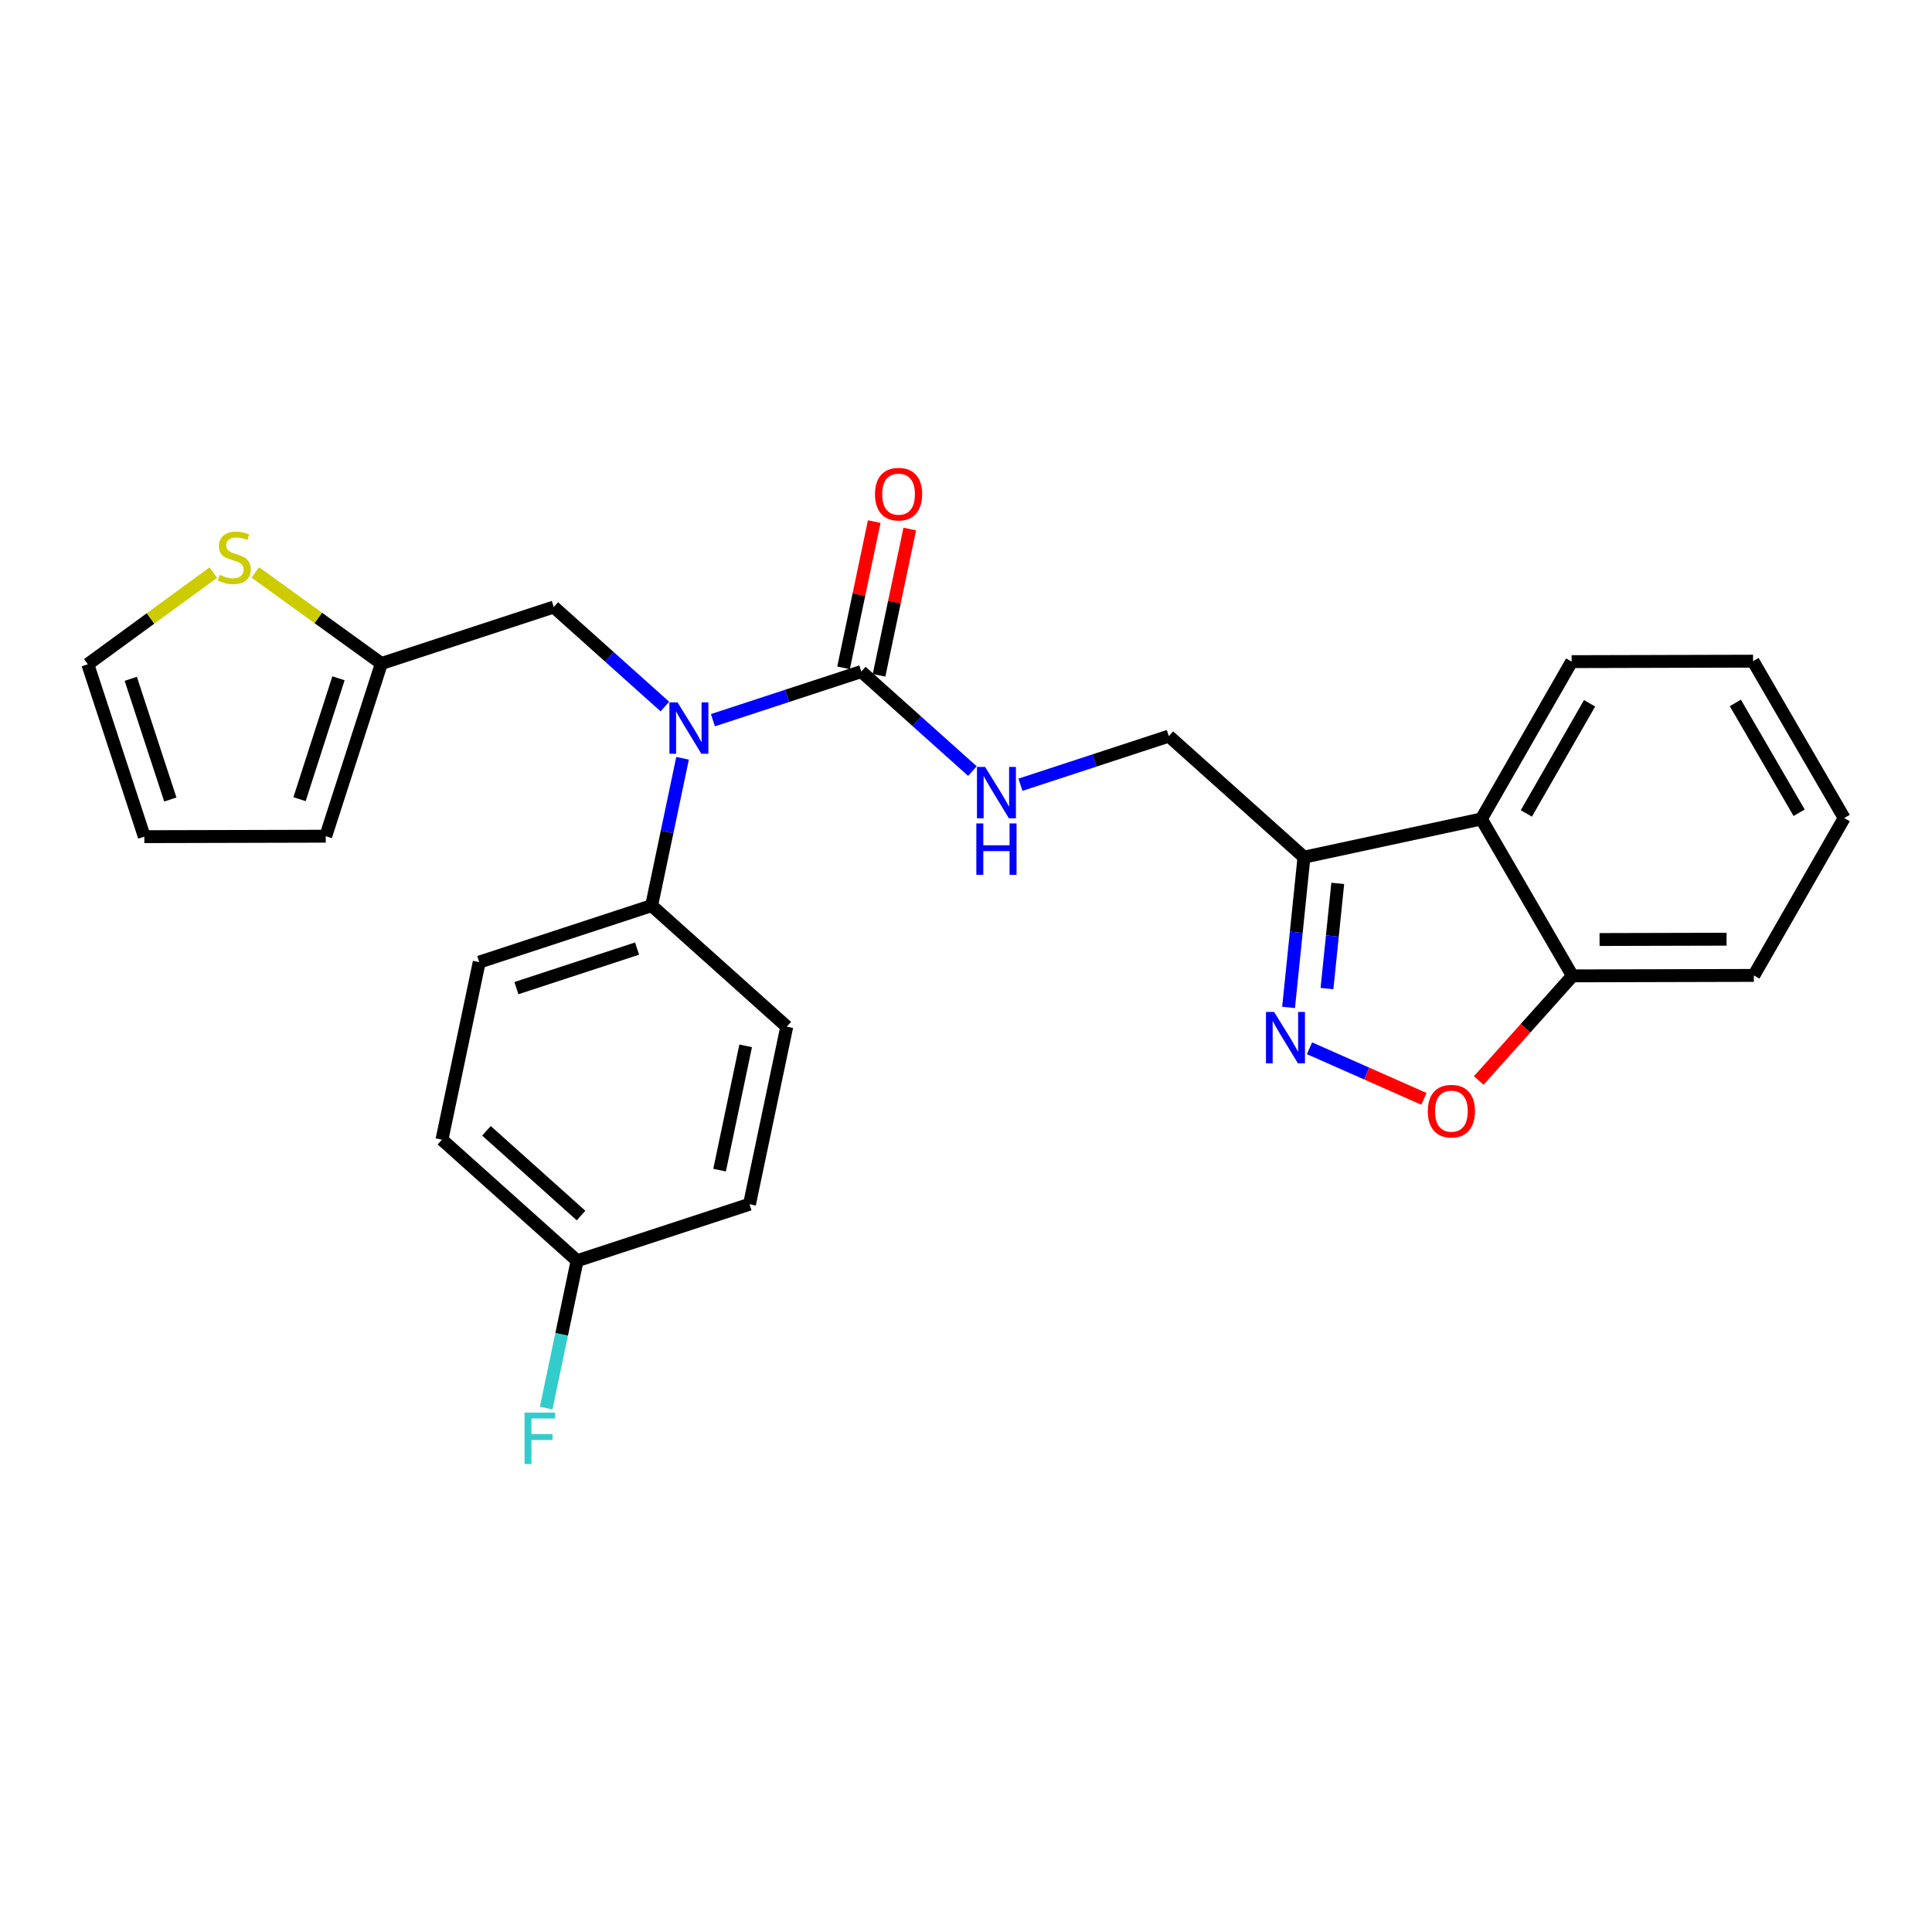 <?xml version='1.0' encoding='iso-8859-1'?>
<svg version='1.1' baseProfile='full'
              xmlns='http://www.w3.org/2000/svg'
                      xmlns:rdkit='http://www.rdkit.org/xml'
                      xmlns:xlink='http://www.w3.org/1999/xlink'
                  xml:space='preserve'
width='300px' height='300px' viewBox='0 0 300 300'>
<!-- END OF HEADER -->
<rect style='opacity:1.0;fill:#FFFFFF;stroke:none' width='300' height='300' x='0' y='0'> </rect>
<rect style='opacity:1.0;fill:#FFFFFF;stroke:none' width='300' height='300' x='0' y='0'> </rect>
<path class='bond-0 atom-0 atom-1' d='M 135.752,80.993 L 133.369,92.347' style='fill:none;fill-rule:evenodd;stroke:#FF0000;stroke-width:2.0px;stroke-linecap:butt;stroke-linejoin:miter;stroke-opacity:1' />
<path class='bond-0 atom-0 atom-1' d='M 133.369,92.347 L 130.986,103.701' style='fill:none;fill-rule:evenodd;stroke:#000000;stroke-width:2.0px;stroke-linecap:butt;stroke-linejoin:miter;stroke-opacity:1' />
<path class='bond-0 atom-0 atom-1' d='M 141.266,82.15 L 138.883,93.504' style='fill:none;fill-rule:evenodd;stroke:#FF0000;stroke-width:2.0px;stroke-linecap:butt;stroke-linejoin:miter;stroke-opacity:1' />
<path class='bond-0 atom-0 atom-1' d='M 138.883,93.504 L 136.5,104.858' style='fill:none;fill-rule:evenodd;stroke:#000000;stroke-width:2.0px;stroke-linecap:butt;stroke-linejoin:miter;stroke-opacity:1' />
<path class='bond-1 atom-1 atom-2' d='M 133.743,104.28 L 142.37,112.007' style='fill:none;fill-rule:evenodd;stroke:#000000;stroke-width:2.0px;stroke-linecap:butt;stroke-linejoin:miter;stroke-opacity:1' />
<path class='bond-1 atom-1 atom-2' d='M 142.37,112.007 L 150.996,119.735' style='fill:none;fill-rule:evenodd;stroke:#0000FF;stroke-width:2.0px;stroke-linecap:butt;stroke-linejoin:miter;stroke-opacity:1' />
<path class='bond-12 atom-1 atom-13' d='M 133.743,104.28 L 122.223,108.055' style='fill:none;fill-rule:evenodd;stroke:#000000;stroke-width:2.0px;stroke-linecap:butt;stroke-linejoin:miter;stroke-opacity:1' />
<path class='bond-12 atom-1 atom-13' d='M 122.223,108.055 L 110.702,111.831' style='fill:none;fill-rule:evenodd;stroke:#0000FF;stroke-width:2.0px;stroke-linecap:butt;stroke-linejoin:miter;stroke-opacity:1' />
<path class='bond-2 atom-2 atom-3' d='M 158.456,121.854 L 169.976,118.078' style='fill:none;fill-rule:evenodd;stroke:#0000FF;stroke-width:2.0px;stroke-linecap:butt;stroke-linejoin:miter;stroke-opacity:1' />
<path class='bond-2 atom-2 atom-3' d='M 169.976,118.078 L 181.497,114.303' style='fill:none;fill-rule:evenodd;stroke:#000000;stroke-width:2.0px;stroke-linecap:butt;stroke-linejoin:miter;stroke-opacity:1' />
<path class='bond-3 atom-3 atom-4' d='M 181.497,114.303 L 202.48,133.1' style='fill:none;fill-rule:evenodd;stroke:#000000;stroke-width:2.0px;stroke-linecap:butt;stroke-linejoin:miter;stroke-opacity:1' />
<path class='bond-4 atom-4 atom-5' d='M 202.48,133.1 L 201.284,144.765' style='fill:none;fill-rule:evenodd;stroke:#000000;stroke-width:2.0px;stroke-linecap:butt;stroke-linejoin:miter;stroke-opacity:1' />
<path class='bond-4 atom-4 atom-5' d='M 201.284,144.765 L 200.088,156.431' style='fill:none;fill-rule:evenodd;stroke:#0000FF;stroke-width:2.0px;stroke-linecap:butt;stroke-linejoin:miter;stroke-opacity:1' />
<path class='bond-4 atom-4 atom-5' d='M 207.726,137.174 L 206.889,145.34' style='fill:none;fill-rule:evenodd;stroke:#000000;stroke-width:2.0px;stroke-linecap:butt;stroke-linejoin:miter;stroke-opacity:1' />
<path class='bond-4 atom-4 atom-5' d='M 206.889,145.34 L 206.052,153.506' style='fill:none;fill-rule:evenodd;stroke:#0000FF;stroke-width:2.0px;stroke-linecap:butt;stroke-linejoin:miter;stroke-opacity:1' />
<path class='bond-26 atom-12 atom-4' d='M 230.021,127.172 L 202.48,133.1' style='fill:none;fill-rule:evenodd;stroke:#000000;stroke-width:2.0px;stroke-linecap:butt;stroke-linejoin:miter;stroke-opacity:1' />
<path class='bond-5 atom-5 atom-6' d='M 203.337,162.773 L 212.222,166.702' style='fill:none;fill-rule:evenodd;stroke:#0000FF;stroke-width:2.0px;stroke-linecap:butt;stroke-linejoin:miter;stroke-opacity:1' />
<path class='bond-5 atom-5 atom-6' d='M 212.222,166.702 L 221.107,170.631' style='fill:none;fill-rule:evenodd;stroke:#FF0000;stroke-width:2.0px;stroke-linecap:butt;stroke-linejoin:miter;stroke-opacity:1' />
<path class='bond-6 atom-6 atom-7' d='M 229.617,167.778 L 236.893,159.656' style='fill:none;fill-rule:evenodd;stroke:#FF0000;stroke-width:2.0px;stroke-linecap:butt;stroke-linejoin:miter;stroke-opacity:1' />
<path class='bond-6 atom-6 atom-7' d='M 236.893,159.656 L 244.169,151.533' style='fill:none;fill-rule:evenodd;stroke:#000000;stroke-width:2.0px;stroke-linecap:butt;stroke-linejoin:miter;stroke-opacity:1' />
<path class='bond-7 atom-7 atom-8' d='M 244.169,151.533 L 272.34,151.462' style='fill:none;fill-rule:evenodd;stroke:#000000;stroke-width:2.0px;stroke-linecap:butt;stroke-linejoin:miter;stroke-opacity:1' />
<path class='bond-7 atom-7 atom-8' d='M 248.38,145.888 L 268.1,145.838' style='fill:none;fill-rule:evenodd;stroke:#000000;stroke-width:2.0px;stroke-linecap:butt;stroke-linejoin:miter;stroke-opacity:1' />
<path class='bond-29 atom-12 atom-7' d='M 230.021,127.172 L 244.169,151.533' style='fill:none;fill-rule:evenodd;stroke:#000000;stroke-width:2.0px;stroke-linecap:butt;stroke-linejoin:miter;stroke-opacity:1' />
<path class='bond-8 atom-8 atom-9' d='M 272.34,151.462 L 286.364,127.028' style='fill:none;fill-rule:evenodd;stroke:#000000;stroke-width:2.0px;stroke-linecap:butt;stroke-linejoin:miter;stroke-opacity:1' />
<path class='bond-9 atom-9 atom-10' d='M 286.364,127.028 L 272.216,102.667' style='fill:none;fill-rule:evenodd;stroke:#000000;stroke-width:2.0px;stroke-linecap:butt;stroke-linejoin:miter;stroke-opacity:1' />
<path class='bond-9 atom-9 atom-10' d='M 279.369,126.204 L 269.466,109.151' style='fill:none;fill-rule:evenodd;stroke:#000000;stroke-width:2.0px;stroke-linecap:butt;stroke-linejoin:miter;stroke-opacity:1' />
<path class='bond-10 atom-10 atom-11' d='M 272.216,102.667 L 244.044,102.739' style='fill:none;fill-rule:evenodd;stroke:#000000;stroke-width:2.0px;stroke-linecap:butt;stroke-linejoin:miter;stroke-opacity:1' />
<path class='bond-11 atom-11 atom-12' d='M 244.044,102.739 L 230.021,127.172' style='fill:none;fill-rule:evenodd;stroke:#000000;stroke-width:2.0px;stroke-linecap:butt;stroke-linejoin:miter;stroke-opacity:1' />
<path class='bond-11 atom-11 atom-12' d='M 246.827,109.209 L 237.011,126.312' style='fill:none;fill-rule:evenodd;stroke:#000000;stroke-width:2.0px;stroke-linecap:butt;stroke-linejoin:miter;stroke-opacity:1' />
<path class='bond-13 atom-13 atom-14' d='M 103.243,109.712 L 94.616,101.984' style='fill:none;fill-rule:evenodd;stroke:#0000FF;stroke-width:2.0px;stroke-linecap:butt;stroke-linejoin:miter;stroke-opacity:1' />
<path class='bond-13 atom-13 atom-14' d='M 94.616,101.984 L 85.989,94.257' style='fill:none;fill-rule:evenodd;stroke:#000000;stroke-width:2.0px;stroke-linecap:butt;stroke-linejoin:miter;stroke-opacity:1' />
<path class='bond-19 atom-13 atom-20' d='M 105.987,117.747 L 103.586,129.185' style='fill:none;fill-rule:evenodd;stroke:#0000FF;stroke-width:2.0px;stroke-linecap:butt;stroke-linejoin:miter;stroke-opacity:1' />
<path class='bond-19 atom-13 atom-20' d='M 103.586,129.185 L 101.186,140.624' style='fill:none;fill-rule:evenodd;stroke:#000000;stroke-width:2.0px;stroke-linecap:butt;stroke-linejoin:miter;stroke-opacity:1' />
<path class='bond-14 atom-14 atom-15' d='M 85.989,94.257 L 59.219,103.03' style='fill:none;fill-rule:evenodd;stroke:#000000;stroke-width:2.0px;stroke-linecap:butt;stroke-linejoin:miter;stroke-opacity:1' />
<path class='bond-15 atom-15 atom-16' d='M 59.219,103.03 L 50.581,129.845' style='fill:none;fill-rule:evenodd;stroke:#000000;stroke-width:2.0px;stroke-linecap:butt;stroke-linejoin:miter;stroke-opacity:1' />
<path class='bond-15 atom-15 atom-16' d='M 52.56,105.325 L 46.514,124.095' style='fill:none;fill-rule:evenodd;stroke:#000000;stroke-width:2.0px;stroke-linecap:butt;stroke-linejoin:miter;stroke-opacity:1' />
<path class='bond-27 atom-19 atom-15' d='M 39.648,88.887 L 49.433,95.959' style='fill:none;fill-rule:evenodd;stroke:#CCCC00;stroke-width:2.0px;stroke-linecap:butt;stroke-linejoin:miter;stroke-opacity:1' />
<path class='bond-27 atom-19 atom-15' d='M 49.433,95.959 L 59.219,103.03' style='fill:none;fill-rule:evenodd;stroke:#000000;stroke-width:2.0px;stroke-linecap:butt;stroke-linejoin:miter;stroke-opacity:1' />
<path class='bond-16 atom-16 atom-17' d='M 50.581,129.845 L 22.41,129.917' style='fill:none;fill-rule:evenodd;stroke:#000000;stroke-width:2.0px;stroke-linecap:butt;stroke-linejoin:miter;stroke-opacity:1' />
<path class='bond-17 atom-17 atom-18' d='M 22.41,129.917 L 13.636,103.147' style='fill:none;fill-rule:evenodd;stroke:#000000;stroke-width:2.0px;stroke-linecap:butt;stroke-linejoin:miter;stroke-opacity:1' />
<path class='bond-17 atom-17 atom-18' d='M 26.448,124.147 L 20.306,105.407' style='fill:none;fill-rule:evenodd;stroke:#000000;stroke-width:2.0px;stroke-linecap:butt;stroke-linejoin:miter;stroke-opacity:1' />
<path class='bond-18 atom-18 atom-19' d='M 13.636,103.147 L 23.38,96.03' style='fill:none;fill-rule:evenodd;stroke:#000000;stroke-width:2.0px;stroke-linecap:butt;stroke-linejoin:miter;stroke-opacity:1' />
<path class='bond-18 atom-18 atom-19' d='M 23.38,96.03 L 33.123,88.913' style='fill:none;fill-rule:evenodd;stroke:#CCCC00;stroke-width:2.0px;stroke-linecap:butt;stroke-linejoin:miter;stroke-opacity:1' />
<path class='bond-20 atom-20 atom-21' d='M 101.186,140.624 L 74.415,149.398' style='fill:none;fill-rule:evenodd;stroke:#000000;stroke-width:2.0px;stroke-linecap:butt;stroke-linejoin:miter;stroke-opacity:1' />
<path class='bond-20 atom-20 atom-21' d='M 98.925,147.294 L 80.186,153.436' style='fill:none;fill-rule:evenodd;stroke:#000000;stroke-width:2.0px;stroke-linecap:butt;stroke-linejoin:miter;stroke-opacity:1' />
<path class='bond-28 atom-26 atom-20' d='M 122.169,159.421 L 101.186,140.624' style='fill:none;fill-rule:evenodd;stroke:#000000;stroke-width:2.0px;stroke-linecap:butt;stroke-linejoin:miter;stroke-opacity:1' />
<path class='bond-21 atom-21 atom-22' d='M 74.415,149.398 L 68.628,176.969' style='fill:none;fill-rule:evenodd;stroke:#000000;stroke-width:2.0px;stroke-linecap:butt;stroke-linejoin:miter;stroke-opacity:1' />
<path class='bond-22 atom-22 atom-23' d='M 68.628,176.969 L 89.612,195.765' style='fill:none;fill-rule:evenodd;stroke:#000000;stroke-width:2.0px;stroke-linecap:butt;stroke-linejoin:miter;stroke-opacity:1' />
<path class='bond-22 atom-22 atom-23' d='M 75.535,175.591 L 90.224,188.749' style='fill:none;fill-rule:evenodd;stroke:#000000;stroke-width:2.0px;stroke-linecap:butt;stroke-linejoin:miter;stroke-opacity:1' />
<path class='bond-23 atom-23 atom-24' d='M 89.612,195.765 L 87.211,207.204' style='fill:none;fill-rule:evenodd;stroke:#000000;stroke-width:2.0px;stroke-linecap:butt;stroke-linejoin:miter;stroke-opacity:1' />
<path class='bond-23 atom-23 atom-24' d='M 87.211,207.204 L 84.81,218.643' style='fill:none;fill-rule:evenodd;stroke:#33CCCC;stroke-width:2.0px;stroke-linecap:butt;stroke-linejoin:miter;stroke-opacity:1' />
<path class='bond-24 atom-23 atom-25' d='M 89.612,195.765 L 116.382,186.992' style='fill:none;fill-rule:evenodd;stroke:#000000;stroke-width:2.0px;stroke-linecap:butt;stroke-linejoin:miter;stroke-opacity:1' />
<path class='bond-25 atom-25 atom-26' d='M 116.382,186.992 L 122.169,159.421' style='fill:none;fill-rule:evenodd;stroke:#000000;stroke-width:2.0px;stroke-linecap:butt;stroke-linejoin:miter;stroke-opacity:1' />
<path class='bond-25 atom-25 atom-26' d='M 111.736,181.699 L 115.787,162.399' style='fill:none;fill-rule:evenodd;stroke:#000000;stroke-width:2.0px;stroke-linecap:butt;stroke-linejoin:miter;stroke-opacity:1' />
<path  class='atom-0' d='M 135.867 76.731
Q 135.867 74.816, 136.814 73.745
Q 137.76 72.675, 139.53 72.675
Q 141.299 72.675, 142.245 73.745
Q 143.192 74.816, 143.192 76.731
Q 143.192 78.67, 142.234 79.774
Q 141.276 80.867, 139.53 80.867
Q 137.772 80.867, 136.814 79.774
Q 135.867 78.681, 135.867 76.731
M 139.53 79.966
Q 140.747 79.966, 141.4 79.154
Q 142.065 78.332, 142.065 76.731
Q 142.065 75.165, 141.4 74.376
Q 140.747 73.576, 139.53 73.576
Q 138.313 73.576, 137.648 74.365
Q 136.994 75.154, 136.994 76.731
Q 136.994 78.343, 137.648 79.154
Q 138.313 79.966, 139.53 79.966
' fill='#FF0000'/>
<path  class='atom-2' d='M 152.963 119.087
L 155.577 123.313
Q 155.836 123.73, 156.253 124.485
Q 156.67 125.24, 156.693 125.285
L 156.693 119.087
L 157.752 119.087
L 157.752 127.066
L 156.659 127.066
L 153.853 122.445
Q 153.526 121.905, 153.177 121.285
Q 152.839 120.665, 152.737 120.473
L 152.737 127.066
L 151.701 127.066
L 151.701 119.087
L 152.963 119.087
' fill='#0000FF'/>
<path  class='atom-2' d='M 151.605 127.863
L 152.687 127.863
L 152.687 131.255
L 156.766 131.255
L 156.766 127.863
L 157.848 127.863
L 157.848 135.842
L 156.766 135.842
L 156.766 132.157
L 152.687 132.157
L 152.687 135.842
L 151.605 135.842
L 151.605 127.863
' fill='#0000FF'/>
<path  class='atom-5' d='M 197.843 157.135
L 200.458 161.361
Q 200.717 161.778, 201.134 162.533
Q 201.551 163.288, 201.573 163.333
L 201.573 157.135
L 202.632 157.135
L 202.632 165.113
L 201.539 165.113
L 198.734 160.493
Q 198.407 159.952, 198.057 159.333
Q 197.719 158.713, 197.618 158.521
L 197.618 165.113
L 196.581 165.113
L 196.581 157.135
L 197.843 157.135
' fill='#0000FF'/>
<path  class='atom-6' d='M 221.71 172.539
Q 221.71 170.624, 222.656 169.553
Q 223.603 168.483, 225.372 168.483
Q 227.141 168.483, 228.088 169.553
Q 229.034 170.624, 229.034 172.539
Q 229.034 174.478, 228.076 175.582
Q 227.119 176.675, 225.372 176.675
Q 223.614 176.675, 222.656 175.582
Q 221.71 174.489, 221.71 172.539
M 225.372 175.774
Q 226.589 175.774, 227.242 174.962
Q 227.907 174.14, 227.907 172.539
Q 227.907 170.973, 227.242 170.184
Q 226.589 169.384, 225.372 169.384
Q 224.155 169.384, 223.49 170.173
Q 222.836 170.962, 222.836 172.539
Q 222.836 174.151, 223.49 174.962
Q 224.155 175.774, 225.372 175.774
' fill='#FF0000'/>
<path  class='atom-13' d='M 105.209 109.064
L 107.823 113.29
Q 108.082 113.707, 108.499 114.462
Q 108.916 115.217, 108.939 115.262
L 108.939 109.064
L 109.998 109.064
L 109.998 117.042
L 108.905 117.042
L 106.099 112.422
Q 105.772 111.881, 105.423 111.262
Q 105.085 110.642, 104.984 110.45
L 104.984 117.042
L 103.947 117.042
L 103.947 109.064
L 105.209 109.064
' fill='#0000FF'/>
<path  class='atom-19' d='M 34.132 89.268
Q 34.222 89.302, 34.593 89.46
Q 34.965 89.617, 35.371 89.719
Q 35.788 89.809, 36.194 89.809
Q 36.949 89.809, 37.388 89.448
Q 37.828 89.076, 37.828 88.434
Q 37.828 87.995, 37.602 87.724
Q 37.388 87.454, 37.05 87.307
Q 36.712 87.161, 36.149 86.992
Q 35.439 86.778, 35.011 86.575
Q 34.593 86.372, 34.289 85.944
Q 33.996 85.516, 33.996 84.794
Q 33.996 83.791, 34.672 83.172
Q 35.36 82.552, 36.712 82.552
Q 37.636 82.552, 38.684 82.991
L 38.425 83.859
Q 37.467 83.465, 36.746 83.465
Q 35.968 83.465, 35.54 83.791
Q 35.112 84.107, 35.123 84.659
Q 35.123 85.087, 35.337 85.347
Q 35.563 85.606, 35.878 85.752
Q 36.205 85.899, 36.746 86.068
Q 37.467 86.293, 37.895 86.518
Q 38.323 86.744, 38.628 87.206
Q 38.943 87.656, 38.943 88.434
Q 38.943 89.538, 38.2 90.136
Q 37.467 90.722, 36.239 90.722
Q 35.529 90.722, 34.988 90.564
Q 34.458 90.417, 33.827 90.158
L 34.132 89.268
' fill='#CCCC00'/>
<path  class='atom-24' d='M 81.453 219.347
L 86.197 219.347
L 86.197 220.26
L 82.523 220.26
L 82.523 222.683
L 85.791 222.683
L 85.791 223.607
L 82.523 223.607
L 82.523 227.325
L 81.453 227.325
L 81.453 219.347
' fill='#33CCCC'/>
</svg>
